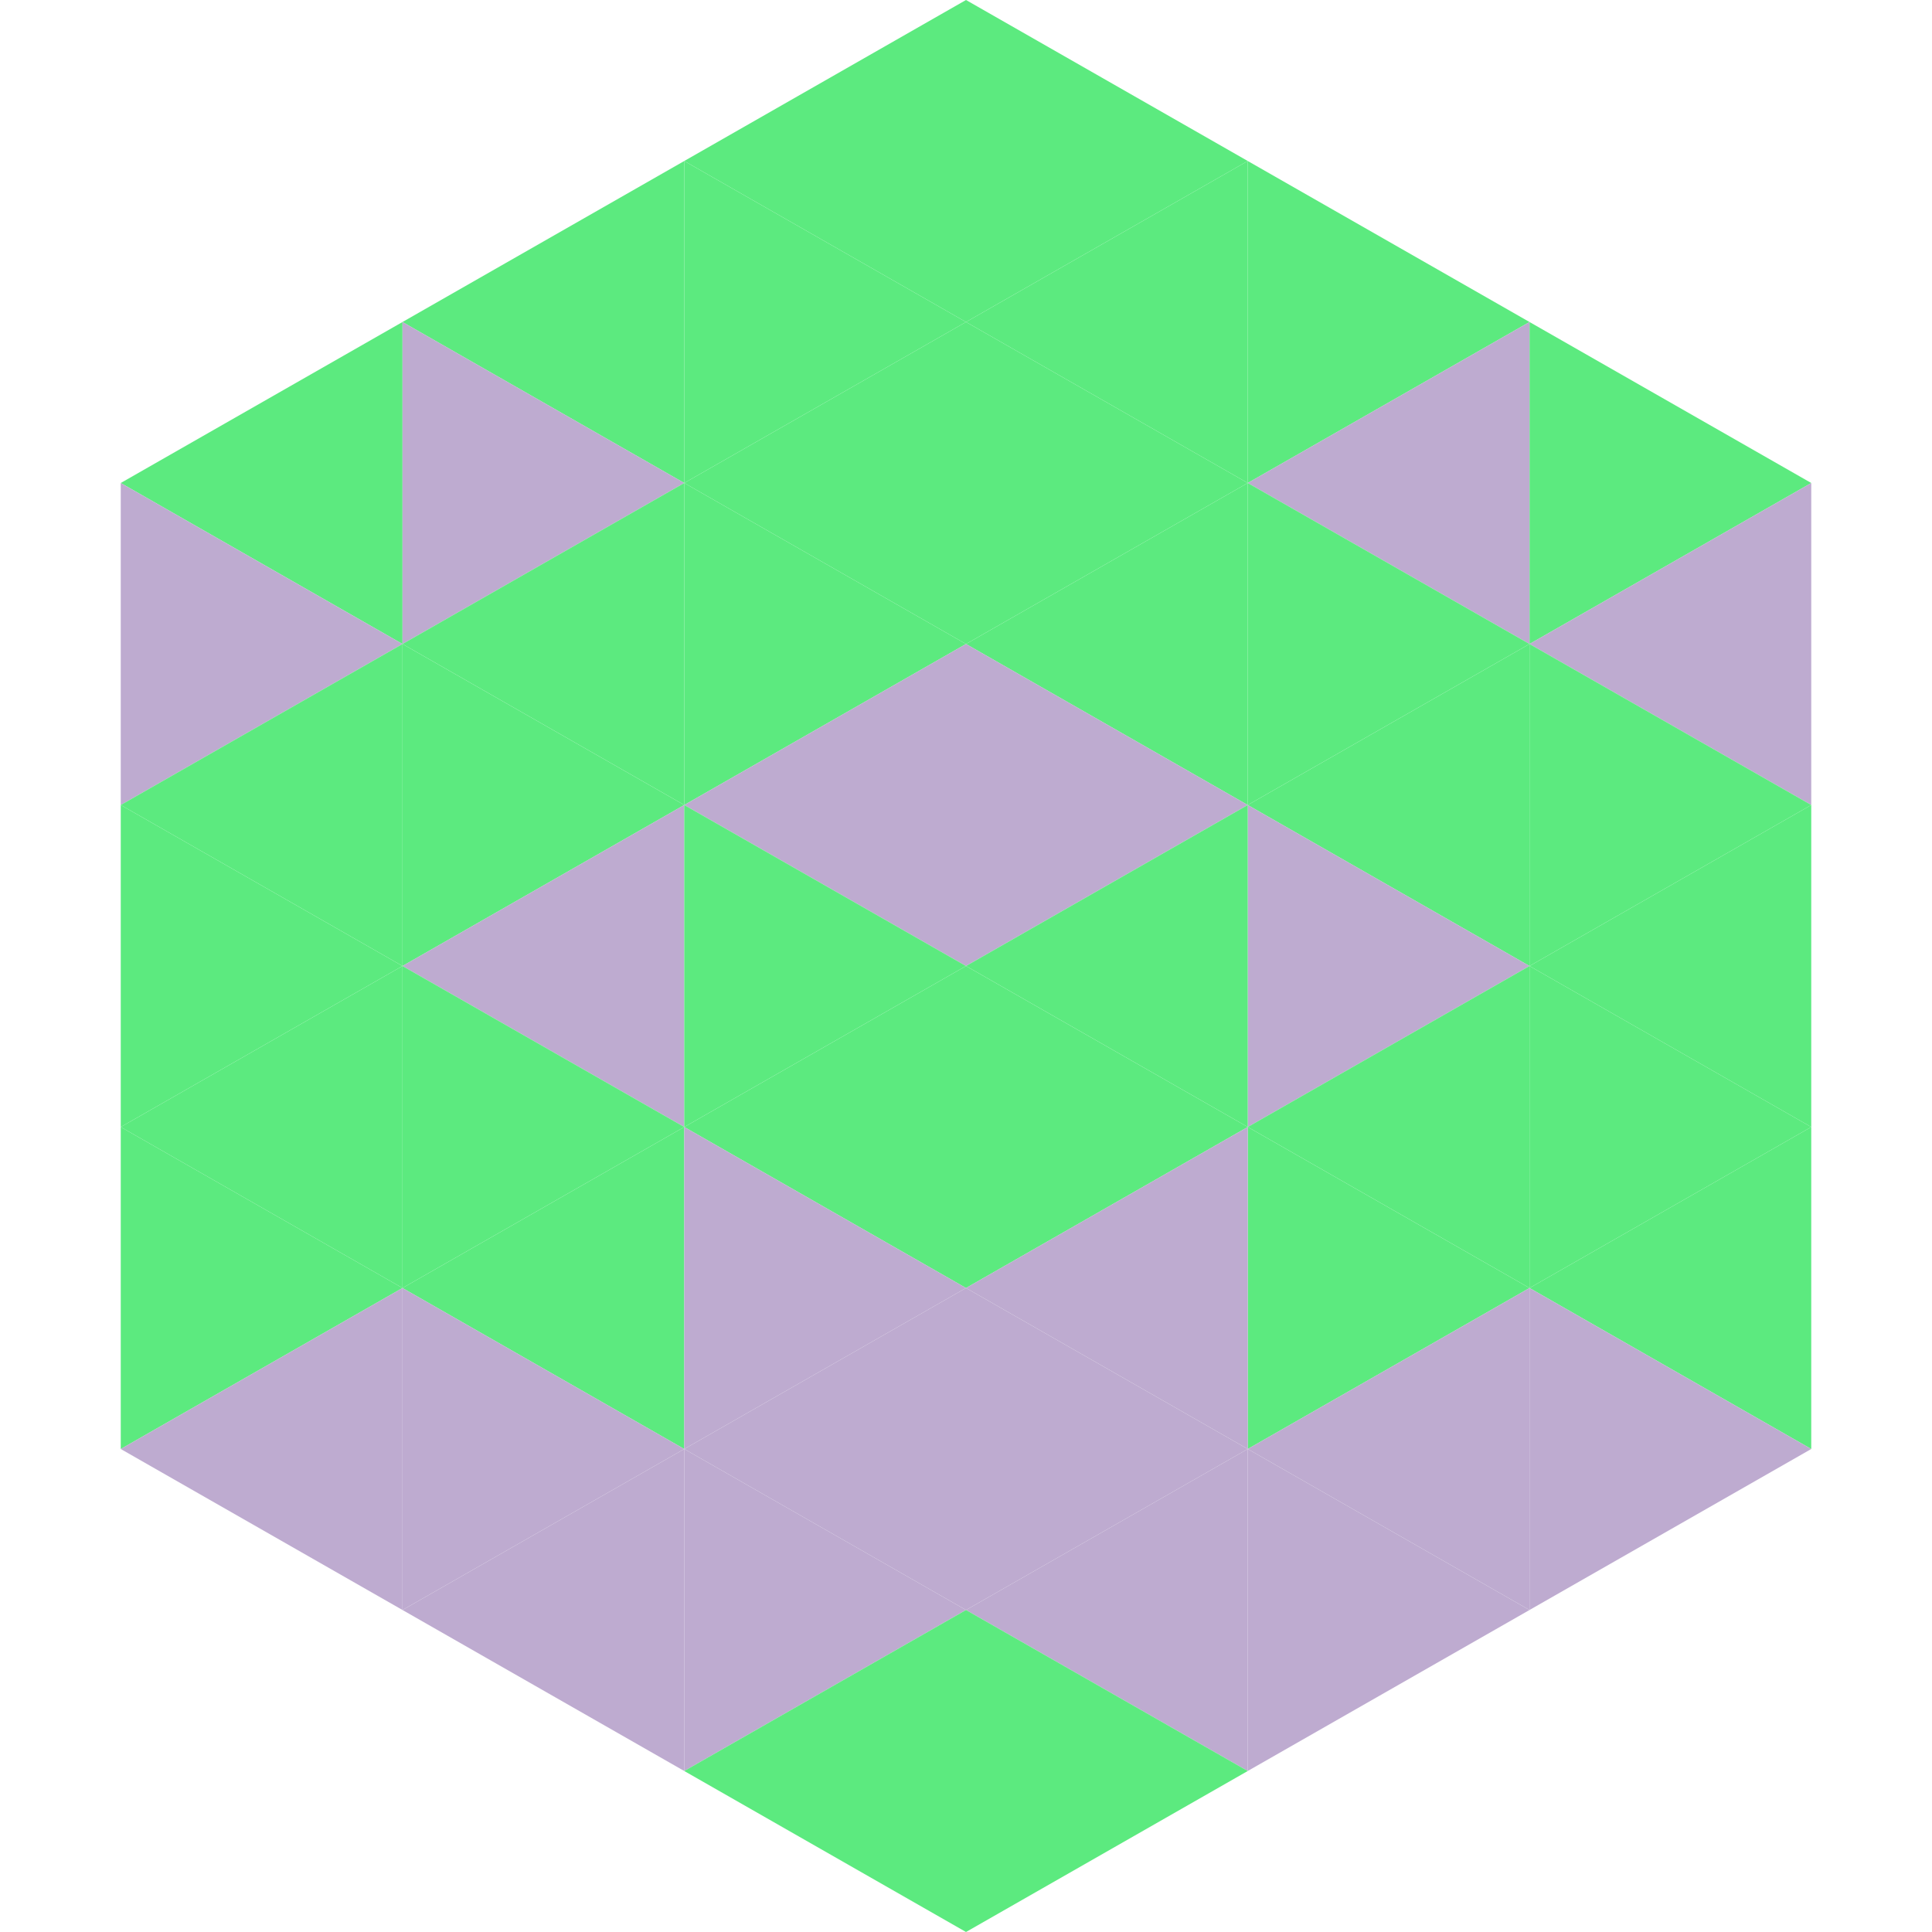 <?xml version="1.0"?>
<!-- Generated by SVGo -->
<svg width="240" height="240"
     xmlns="http://www.w3.org/2000/svg"
     xmlns:xlink="http://www.w3.org/1999/xlink">
<polygon points="50,40 15,60 50,80" style="fill:rgb(92,234,127)" />
<polygon points="190,40 225,60 190,80" style="fill:rgb(92,234,127)" />
<polygon points="15,60 50,80 15,100" style="fill:rgb(190,171,208)" />
<polygon points="225,60 190,80 225,100" style="fill:rgb(190,171,208)" />
<polygon points="50,80 15,100 50,120" style="fill:rgb(92,234,127)" />
<polygon points="190,80 225,100 190,120" style="fill:rgb(92,234,127)" />
<polygon points="15,100 50,120 15,140" style="fill:rgb(92,234,127)" />
<polygon points="225,100 190,120 225,140" style="fill:rgb(92,234,127)" />
<polygon points="50,120 15,140 50,160" style="fill:rgb(92,234,127)" />
<polygon points="190,120 225,140 190,160" style="fill:rgb(92,234,127)" />
<polygon points="15,140 50,160 15,180" style="fill:rgb(92,234,127)" />
<polygon points="225,140 190,160 225,180" style="fill:rgb(92,234,127)" />
<polygon points="50,160 15,180 50,200" style="fill:rgb(190,171,208)" />
<polygon points="190,160 225,180 190,200" style="fill:rgb(190,171,208)" />
<polygon points="15,180 50,200 15,220" style="fill:rgb(255,255,255); fill-opacity:0" />
<polygon points="225,180 190,200 225,220" style="fill:rgb(255,255,255); fill-opacity:0" />
<polygon points="50,0 85,20 50,40" style="fill:rgb(255,255,255); fill-opacity:0" />
<polygon points="190,0 155,20 190,40" style="fill:rgb(255,255,255); fill-opacity:0" />
<polygon points="85,20 50,40 85,60" style="fill:rgb(92,234,127)" />
<polygon points="155,20 190,40 155,60" style="fill:rgb(92,234,127)" />
<polygon points="50,40 85,60 50,80" style="fill:rgb(190,171,208)" />
<polygon points="190,40 155,60 190,80" style="fill:rgb(190,171,208)" />
<polygon points="85,60 50,80 85,100" style="fill:rgb(92,234,127)" />
<polygon points="155,60 190,80 155,100" style="fill:rgb(92,234,127)" />
<polygon points="50,80 85,100 50,120" style="fill:rgb(92,234,127)" />
<polygon points="190,80 155,100 190,120" style="fill:rgb(92,234,127)" />
<polygon points="85,100 50,120 85,140" style="fill:rgb(190,171,208)" />
<polygon points="155,100 190,120 155,140" style="fill:rgb(190,171,208)" />
<polygon points="50,120 85,140 50,160" style="fill:rgb(92,234,127)" />
<polygon points="190,120 155,140 190,160" style="fill:rgb(92,234,127)" />
<polygon points="85,140 50,160 85,180" style="fill:rgb(92,234,127)" />
<polygon points="155,140 190,160 155,180" style="fill:rgb(92,234,127)" />
<polygon points="50,160 85,180 50,200" style="fill:rgb(190,171,208)" />
<polygon points="190,160 155,180 190,200" style="fill:rgb(190,171,208)" />
<polygon points="85,180 50,200 85,220" style="fill:rgb(190,171,208)" />
<polygon points="155,180 190,200 155,220" style="fill:rgb(190,171,208)" />
<polygon points="120,0 85,20 120,40" style="fill:rgb(92,234,127)" />
<polygon points="120,0 155,20 120,40" style="fill:rgb(92,234,127)" />
<polygon points="85,20 120,40 85,60" style="fill:rgb(92,234,127)" />
<polygon points="155,20 120,40 155,60" style="fill:rgb(92,234,127)" />
<polygon points="120,40 85,60 120,80" style="fill:rgb(92,234,127)" />
<polygon points="120,40 155,60 120,80" style="fill:rgb(92,234,127)" />
<polygon points="85,60 120,80 85,100" style="fill:rgb(92,234,127)" />
<polygon points="155,60 120,80 155,100" style="fill:rgb(92,234,127)" />
<polygon points="120,80 85,100 120,120" style="fill:rgb(190,171,208)" />
<polygon points="120,80 155,100 120,120" style="fill:rgb(190,171,208)" />
<polygon points="85,100 120,120 85,140" style="fill:rgb(92,234,127)" />
<polygon points="155,100 120,120 155,140" style="fill:rgb(92,234,127)" />
<polygon points="120,120 85,140 120,160" style="fill:rgb(92,234,127)" />
<polygon points="120,120 155,140 120,160" style="fill:rgb(92,234,127)" />
<polygon points="85,140 120,160 85,180" style="fill:rgb(190,171,208)" />
<polygon points="155,140 120,160 155,180" style="fill:rgb(190,171,208)" />
<polygon points="120,160 85,180 120,200" style="fill:rgb(190,171,208)" />
<polygon points="120,160 155,180 120,200" style="fill:rgb(190,171,208)" />
<polygon points="85,180 120,200 85,220" style="fill:rgb(190,171,208)" />
<polygon points="155,180 120,200 155,220" style="fill:rgb(190,171,208)" />
<polygon points="120,200 85,220 120,240" style="fill:rgb(92,234,127)" />
<polygon points="120,200 155,220 120,240" style="fill:rgb(92,234,127)" />
<polygon points="85,220 120,240 85,260" style="fill:rgb(255,255,255); fill-opacity:0" />
<polygon points="155,220 120,240 155,260" style="fill:rgb(255,255,255); fill-opacity:0" />
</svg>
